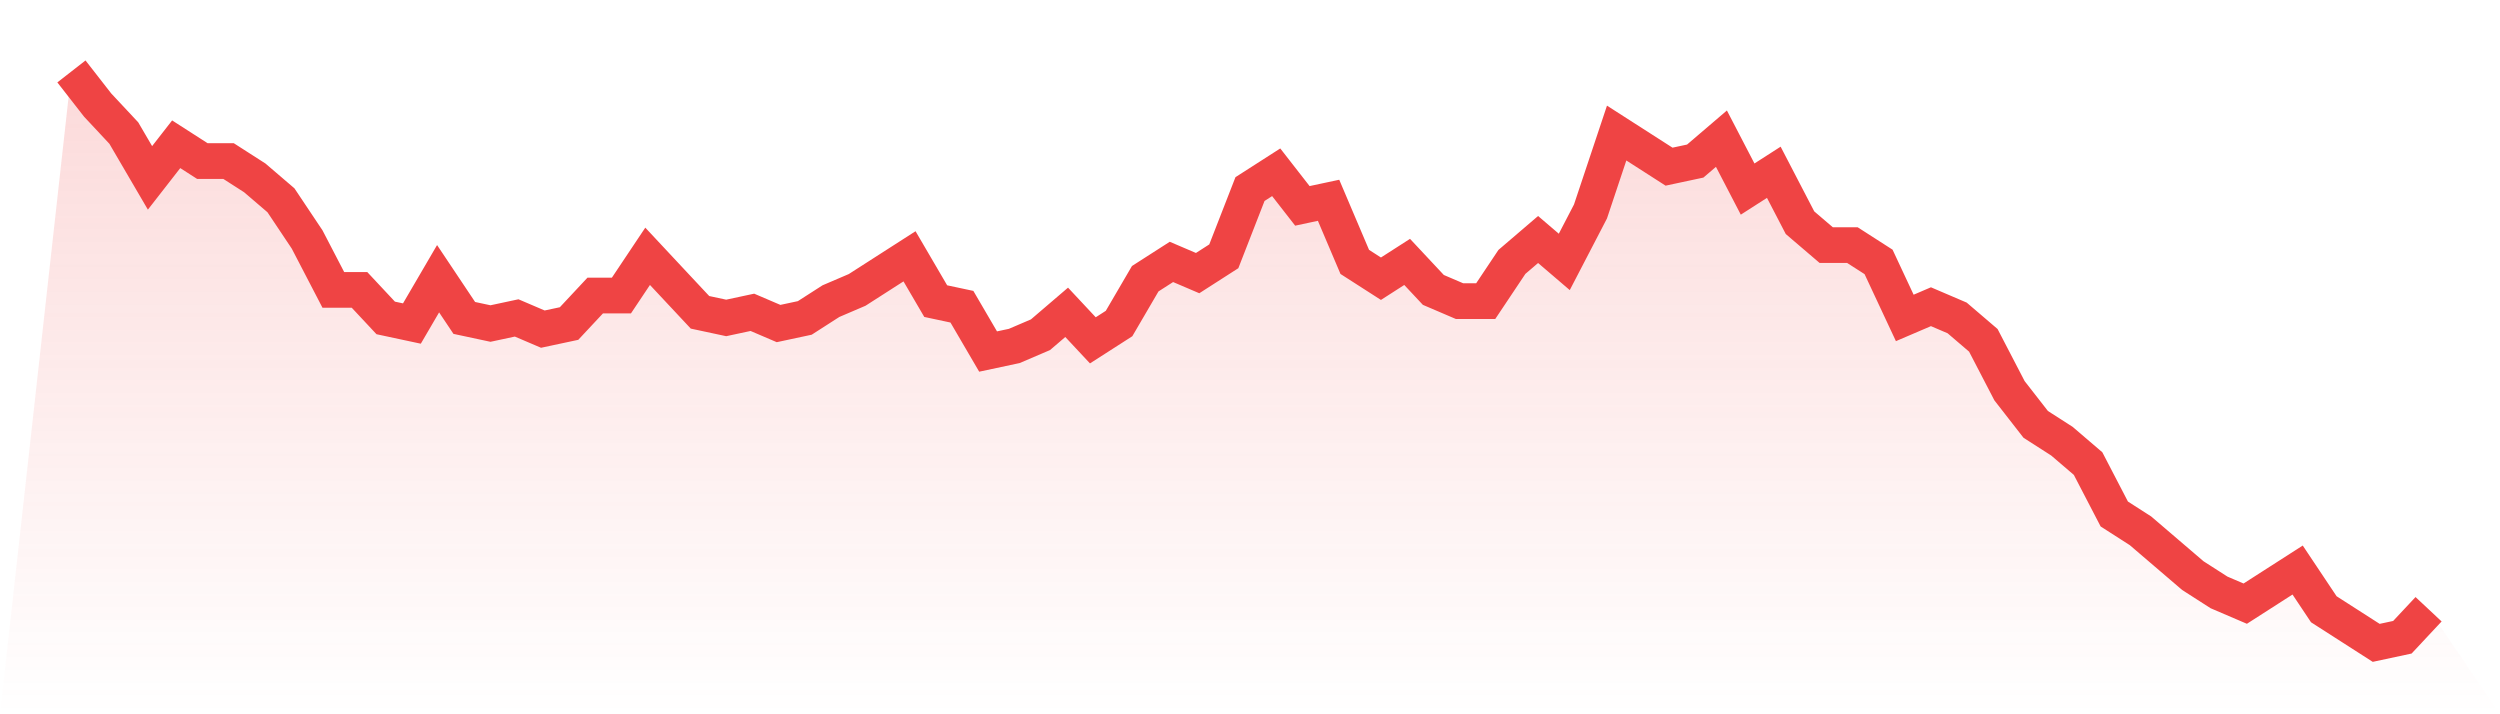 <svg viewBox="0 0 140 40" xmlns="http://www.w3.org/2000/svg">
<defs>
<linearGradient id="gradient" x1="0" x2="0" y1="0" y2="1">
<stop offset="0%" stop-color="#ef4444" stop-opacity="0.2"/>
<stop offset="100%" stop-color="#ef4444" stop-opacity="0"/>
</linearGradient>
</defs>
<path d="M4,4 L4,4 L5.467,5.882 L6.933,7.451 L8.4,9.961 L9.867,8.078 L11.333,9.02 L12.8,9.02 L14.267,9.961 L15.733,11.216 L17.2,13.412 L18.667,16.235 L20.133,16.235 L21.6,17.804 L23.067,18.118 L24.533,15.608 L26,17.804 L27.467,18.118 L28.933,17.804 L30.4,18.431 L31.867,18.118 L33.333,16.549 L34.8,16.549 L36.267,14.353 L37.733,15.922 L39.2,17.49 L40.667,17.804 L42.133,17.49 L43.6,18.118 L45.067,17.804 L46.533,16.863 L48,16.235 L49.467,15.294 L50.933,14.353 L52.4,16.863 L53.867,17.176 L55.333,19.686 L56.8,19.373 L58.267,18.745 L59.733,17.49 L61.2,19.059 L62.667,18.118 L64.133,15.608 L65.6,14.667 L67.067,15.294 L68.533,14.353 L70,10.588 L71.467,9.647 L72.933,11.529 L74.4,11.216 L75.867,14.667 L77.333,15.608 L78.8,14.667 L80.267,16.235 L81.733,16.863 L83.2,16.863 L84.667,14.667 L86.133,13.412 L87.6,14.667 L89.067,11.843 L90.533,7.451 L92,8.392 L93.467,9.333 L94.933,9.02 L96.4,7.765 L97.867,10.588 L99.333,9.647 L100.8,12.471 L102.267,13.725 L103.733,13.725 L105.2,14.667 L106.667,17.804 L108.133,17.176 L109.6,17.804 L111.067,19.059 L112.533,21.882 L114,23.765 L115.467,24.706 L116.933,25.961 L118.4,28.784 L119.867,29.725 L121.333,30.98 L122.8,32.235 L124.267,33.176 L125.733,33.804 L127.2,32.863 L128.667,31.922 L130.133,34.118 L131.6,35.059 L133.067,36 L134.533,35.686 L136,34.118 L140,40 L0,40 z" fill="url(#gradient)"/>
<path d="M4,4 L4,4 L5.467,5.882 L6.933,7.451 L8.4,9.961 L9.867,8.078 L11.333,9.02 L12.8,9.02 L14.267,9.961 L15.733,11.216 L17.2,13.412 L18.667,16.235 L20.133,16.235 L21.6,17.804 L23.067,18.118 L24.533,15.608 L26,17.804 L27.467,18.118 L28.933,17.804 L30.4,18.431 L31.867,18.118 L33.333,16.549 L34.8,16.549 L36.267,14.353 L37.733,15.922 L39.2,17.49 L40.667,17.804 L42.133,17.49 L43.6,18.118 L45.067,17.804 L46.533,16.863 L48,16.235 L49.467,15.294 L50.933,14.353 L52.4,16.863 L53.867,17.176 L55.333,19.686 L56.8,19.373 L58.267,18.745 L59.733,17.49 L61.2,19.059 L62.667,18.118 L64.133,15.608 L65.6,14.667 L67.067,15.294 L68.533,14.353 L70,10.588 L71.467,9.647 L72.933,11.529 L74.4,11.216 L75.867,14.667 L77.333,15.608 L78.8,14.667 L80.267,16.235 L81.733,16.863 L83.2,16.863 L84.667,14.667 L86.133,13.412 L87.6,14.667 L89.067,11.843 L90.533,7.451 L92,8.392 L93.467,9.333 L94.933,9.02 L96.4,7.765 L97.867,10.588 L99.333,9.647 L100.8,12.471 L102.267,13.725 L103.733,13.725 L105.2,14.667 L106.667,17.804 L108.133,17.176 L109.6,17.804 L111.067,19.059 L112.533,21.882 L114,23.765 L115.467,24.706 L116.933,25.961 L118.4,28.784 L119.867,29.725 L121.333,30.98 L122.8,32.235 L124.267,33.176 L125.733,33.804 L127.2,32.863 L128.667,31.922 L130.133,34.118 L131.6,35.059 L133.067,36 L134.533,35.686 L136,34.118" fill="none" stroke="#ef4444" stroke-width="2"/>
</svg>